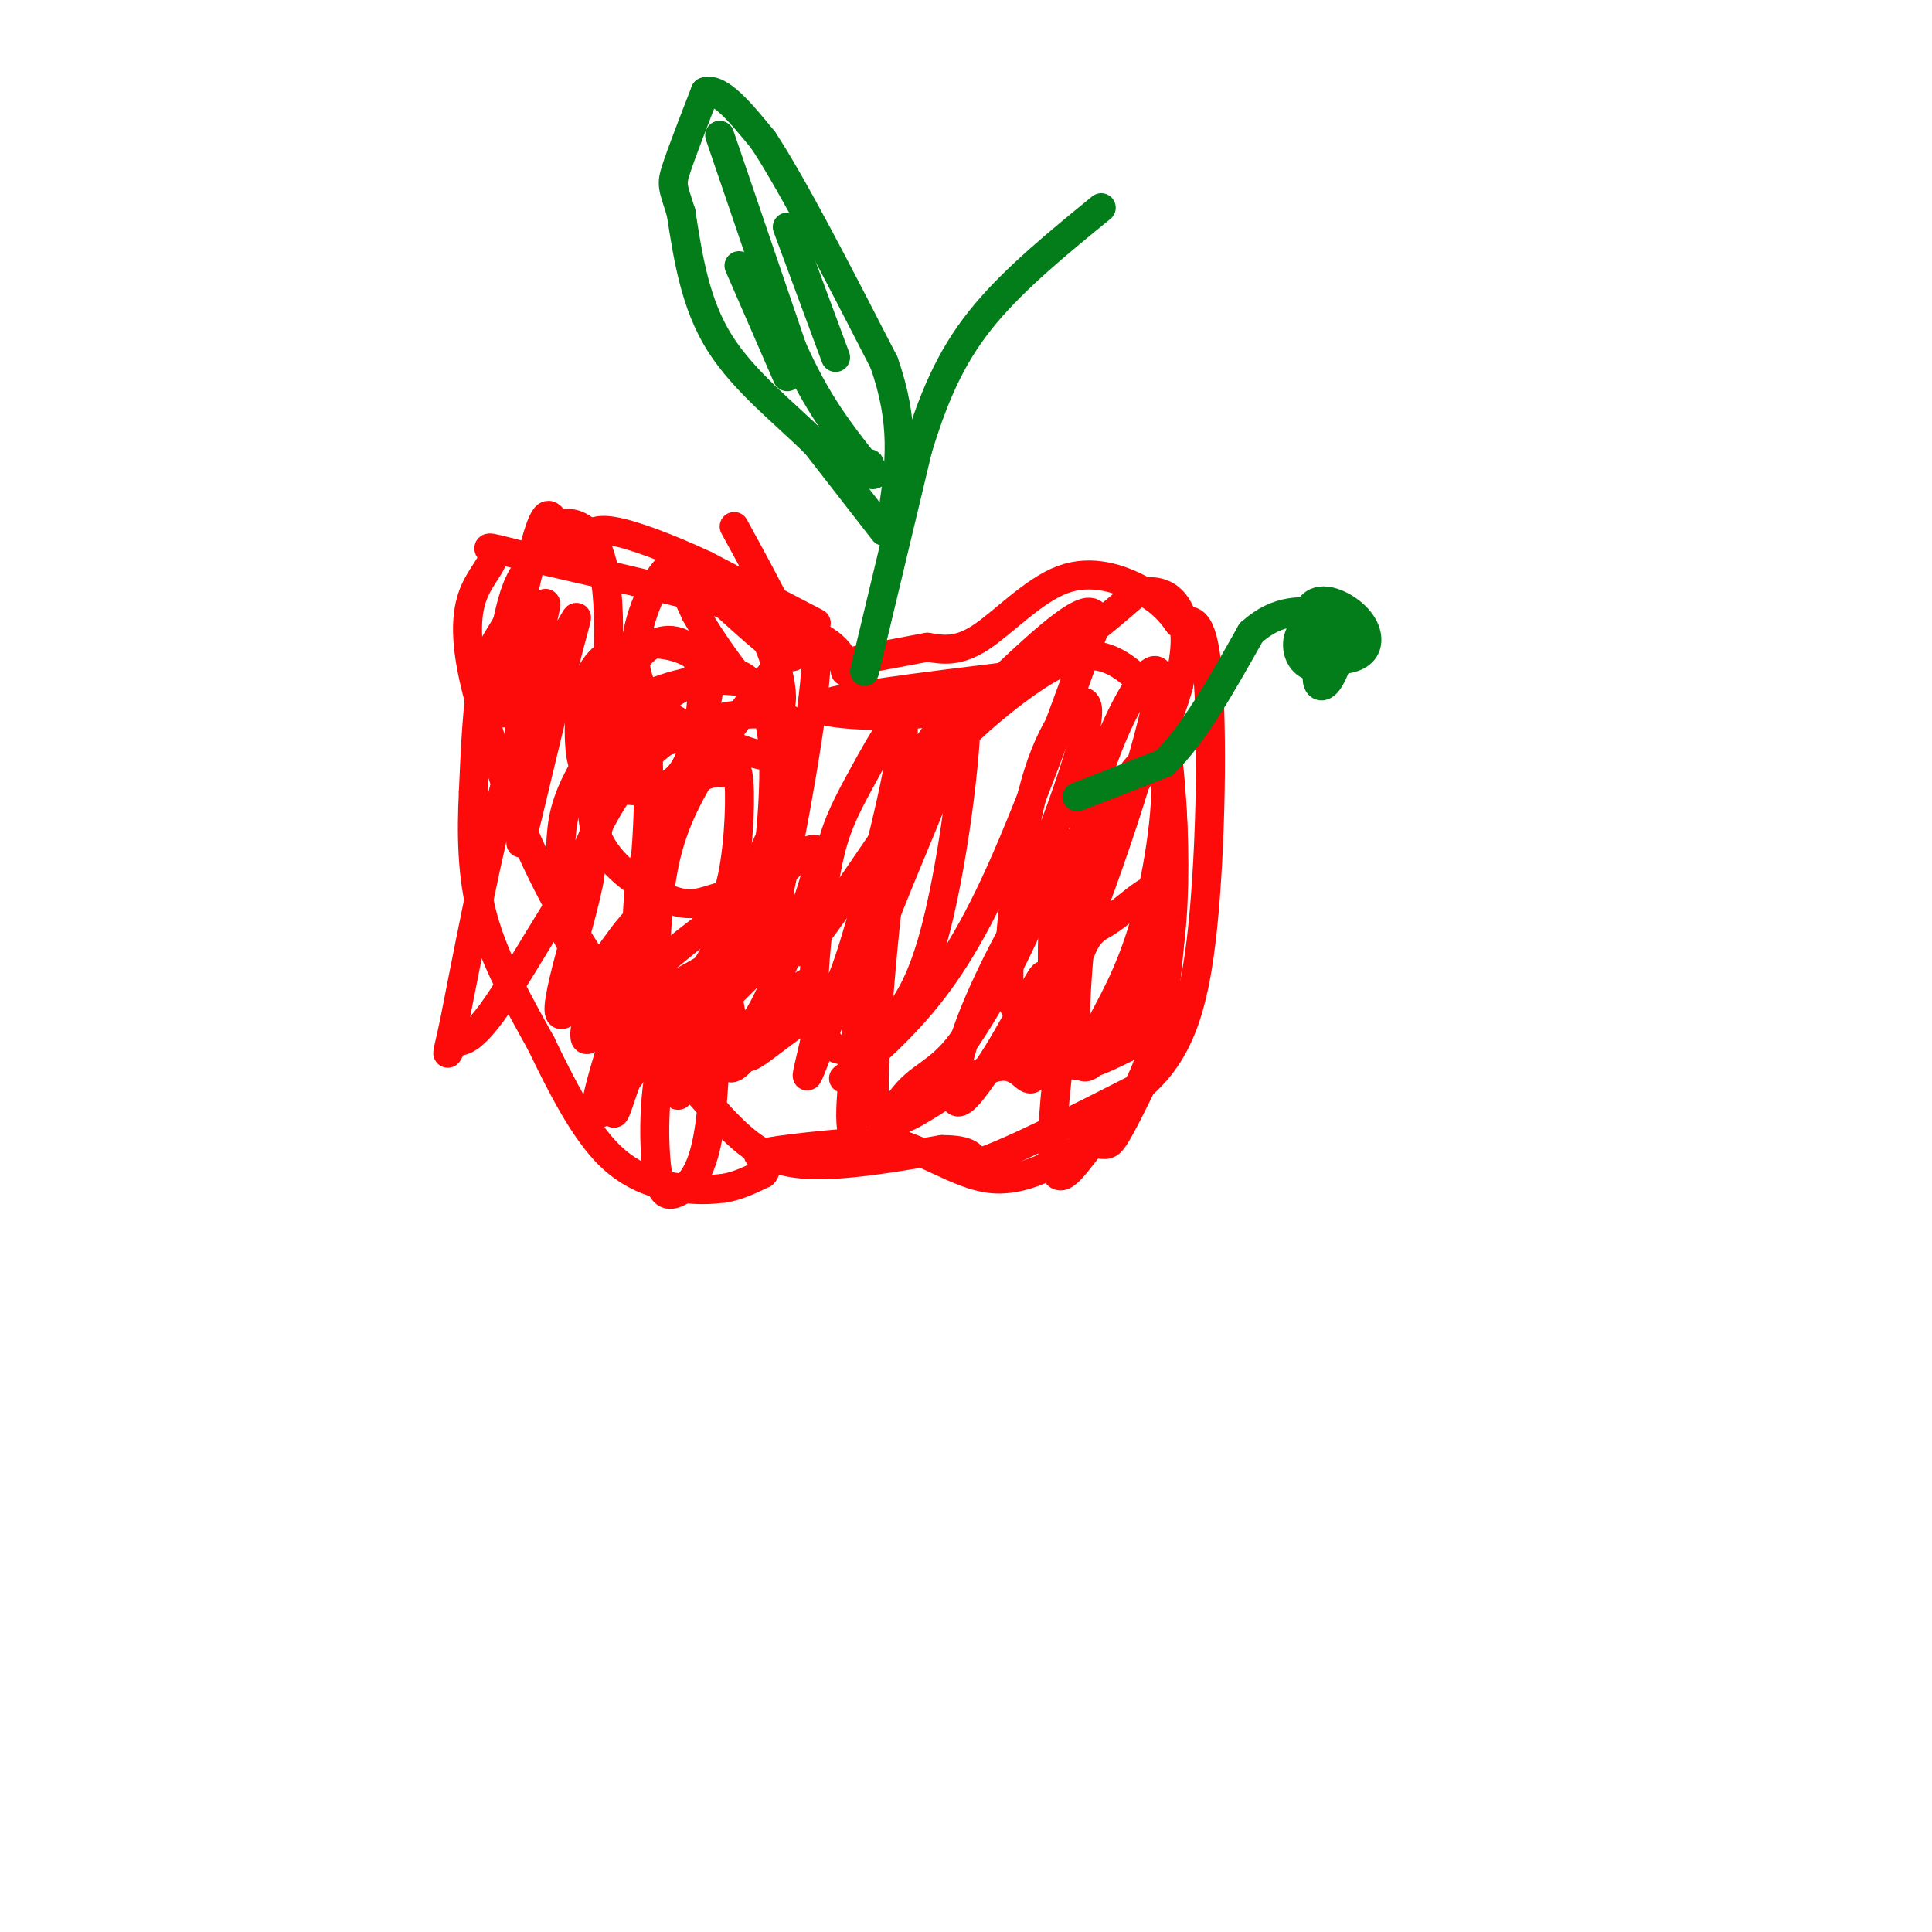 <svg viewBox='0 0 400 400' version='1.1' xmlns='http://www.w3.org/2000/svg' xmlns:xlink='http://www.w3.org/1999/xlink'><g fill='none' stroke='rgb(253,10,10)' stroke-width='6' stroke-linecap='round' stroke-linejoin='round'><path d='M175,139c-0.417,-3.000 -0.833,-6.000 -12,-10c-11.167,-4.000 -33.083,-9.000 -55,-14'/><path d='M108,115c-9.654,-2.472 -6.289,-1.652 -6,0c0.289,1.652 -2.499,4.137 -4,8c-1.501,3.863 -1.715,9.104 0,17c1.715,7.896 5.357,18.448 9,29'/><path d='M107,169c4.111,10.333 9.889,21.667 17,32c7.111,10.333 15.556,19.667 24,29'/><path d='M148,230c6.444,7.089 10.556,10.311 18,11c7.444,0.689 18.222,-1.156 29,-3'/><path d='M195,238c6.000,0.000 6.500,1.500 7,3'/><path d='M202,241c6.833,-2.167 20.417,-9.083 34,-16'/><path d='M236,225c8.071,-6.905 11.250,-16.167 13,-33c1.750,-16.833 2.071,-41.238 1,-53c-1.071,-11.762 -3.536,-10.881 -6,-10'/><path d='M244,129c-2.006,-2.826 -4.022,-4.892 -8,-7c-3.978,-2.108 -9.917,-4.260 -16,-2c-6.083,2.260 -12.309,8.931 -17,12c-4.691,3.069 -7.845,2.534 -11,2'/><path d='M192,134c-4.500,0.833 -10.250,1.917 -16,3'/><path d='M176,137c-2.667,0.500 -1.333,0.250 0,0'/><path d='M169,129c0.000,0.000 -23.000,-12.000 -23,-12'/><path d='M146,117c-7.533,-3.511 -14.867,-6.289 -19,-7c-4.133,-0.711 -5.067,0.644 -6,2'/><path d='M121,112c-3.156,0.889 -8.044,2.111 -11,5c-2.956,2.889 -3.978,7.444 -5,12'/><path d='M105,129c-1.800,3.244 -3.800,5.356 -5,11c-1.200,5.644 -1.600,14.822 -2,24'/><path d='M98,164c-0.400,8.356 -0.400,17.244 2,26c2.400,8.756 7.200,17.378 12,26'/><path d='M112,216c4.238,8.810 8.833,17.833 14,23c5.167,5.167 10.905,6.476 15,7c4.095,0.524 6.548,0.262 9,0'/><path d='M150,246c2.833,-0.500 5.417,-1.750 8,-3'/><path d='M158,243c1.167,-1.167 0.083,-2.583 -1,-4'/><path d='M157,239c4.167,-1.167 15.083,-2.083 26,-3'/><path d='M183,236c8.044,1.622 15.156,7.178 22,8c6.844,0.822 13.422,-3.089 20,-7'/><path d='M225,237c4.000,-0.644 4.000,1.244 6,-2c2.000,-3.244 6.000,-11.622 10,-20'/><path d='M241,215c1.667,-3.667 0.833,-2.833 0,-2'/><path d='M152,109c7.289,13.333 14.578,26.667 12,27c-2.578,0.333 -15.022,-12.333 -20,-16c-4.978,-3.667 -2.489,1.667 0,7'/><path d='M144,127c3.580,6.410 12.529,18.934 16,20c3.471,1.066 1.464,-9.325 -2,-16c-3.464,-6.675 -8.383,-9.632 -12,-12c-3.617,-2.368 -5.931,-4.145 -9,0c-3.069,4.145 -6.895,14.213 -5,21c1.895,6.787 9.509,10.292 16,13c6.491,2.708 11.858,4.618 14,3c2.142,-1.618 1.059,-6.764 -1,-10c-2.059,-3.236 -5.093,-4.564 -9,-5c-3.907,-0.436 -8.688,0.018 -12,2c-3.312,1.982 -5.156,5.491 -7,9'/><path d='M133,152c0.834,1.938 6.419,2.283 10,-1c3.581,-3.283 5.159,-10.194 2,-14c-3.159,-3.806 -11.056,-4.506 -16,-3c-4.944,1.506 -6.934,5.219 -8,9c-1.066,3.781 -1.208,7.631 -1,11c0.208,3.369 0.767,6.258 4,8c3.233,1.742 9.139,2.335 13,1c3.861,-1.335 5.678,-4.600 7,-10c1.322,-5.400 2.151,-12.934 0,-17c-2.151,-4.066 -7.281,-4.663 -11,-1c-3.719,3.663 -6.025,11.588 -8,19c-1.975,7.412 -3.618,14.312 -1,20c2.618,5.688 9.495,10.164 14,12c4.505,1.836 6.636,1.033 10,0c3.364,-1.033 7.961,-2.295 11,-6c3.039,-3.705 4.519,-9.852 6,-16'/><path d='M165,164c0.929,-4.662 0.251,-8.316 0,-11c-0.251,-2.684 -0.077,-4.398 -5,-5c-4.923,-0.602 -14.944,-0.091 -23,6c-8.056,6.091 -14.148,17.763 -17,26c-2.852,8.237 -2.465,13.040 -1,17c1.465,3.960 4.008,7.077 6,9c1.992,1.923 3.431,2.652 8,1c4.569,-1.652 12.266,-5.685 17,-9c4.734,-3.315 6.506,-5.914 8,-14c1.494,-8.086 2.710,-21.660 2,-30c-0.710,-8.340 -3.347,-11.445 -5,-13c-1.653,-1.555 -2.323,-1.560 -6,-1c-3.677,0.560 -10.363,1.685 -15,4c-4.637,2.315 -7.227,5.820 -10,10c-2.773,4.180 -5.729,9.035 -7,14c-1.271,4.965 -0.856,10.040 -1,14c-0.144,3.960 -0.845,6.807 1,11c1.845,4.193 6.238,9.734 11,10c4.762,0.266 9.895,-4.743 14,-8c4.105,-3.257 7.182,-4.761 9,-11c1.818,-6.239 2.377,-17.211 2,-22c-0.377,-4.789 -1.688,-3.394 -3,-2'/><path d='M150,160c-1.747,-0.269 -4.614,0.060 -8,3c-3.386,2.940 -7.290,8.493 -9,17c-1.710,8.507 -1.226,19.970 0,27c1.226,7.030 3.193,9.627 7,8c3.807,-1.627 9.453,-7.479 13,-11c3.547,-3.521 4.996,-4.713 8,-18c3.004,-13.287 7.562,-38.671 8,-49c0.438,-10.329 -3.244,-5.604 -9,2c-5.756,7.604 -13.587,18.087 -18,27c-4.413,8.913 -5.410,16.255 -6,26c-0.590,9.745 -0.775,21.892 1,27c1.775,5.108 5.509,3.179 9,1c3.491,-2.179 6.739,-4.606 9,-7c2.261,-2.394 3.534,-4.755 7,-13c3.466,-8.245 9.126,-22.374 7,-24c-2.126,-1.626 -12.036,9.250 -16,18c-3.964,8.750 -1.982,15.375 0,22'/><path d='M153,216c0.544,4.081 1.904,3.283 5,1c3.096,-2.283 7.928,-6.051 11,-8c3.072,-1.949 4.386,-2.078 8,-14c3.614,-11.922 9.530,-35.637 10,-43c0.470,-7.363 -4.504,1.626 -8,8c-3.496,6.374 -5.513,10.134 -7,16c-1.487,5.866 -2.442,13.837 -3,20c-0.558,6.163 -0.717,10.517 0,14c0.717,3.483 2.311,6.095 4,7c1.689,0.905 3.473,0.102 7,-2c3.527,-2.102 8.796,-5.503 13,-20c4.204,-14.497 7.343,-40.090 7,-48c-0.343,-7.910 -4.169,1.864 -7,6c-2.831,4.136 -4.667,2.636 -7,17c-2.333,14.364 -5.161,44.592 -5,56c0.161,11.408 3.313,3.994 7,0c3.687,-3.994 7.911,-4.570 13,-13c5.089,-8.430 11.045,-24.715 17,-41'/><path d='M218,172c4.721,-12.507 8.022,-23.274 7,-26c-1.022,-2.726 -6.369,2.589 -10,14c-3.631,11.411 -5.548,28.916 -6,38c-0.452,9.084 0.559,9.745 2,12c1.441,2.255 3.311,6.104 10,-9c6.689,-15.104 18.199,-49.162 19,-59c0.801,-9.838 -9.105,4.543 -14,23c-4.895,18.457 -4.779,40.988 -4,50c0.779,9.012 2.223,4.503 5,-1c2.777,-5.503 6.889,-12.001 10,-23c3.111,-10.999 5.222,-26.500 4,-32c-1.222,-5.500 -5.778,-1.000 -9,5c-3.222,6.000 -5.111,13.500 -7,21'/><path d='M225,185c-1.831,10.740 -2.909,27.090 -2,33c0.909,5.910 3.806,1.380 6,-1c2.194,-2.380 3.685,-2.609 6,-8c2.315,-5.391 5.455,-15.943 6,-21c0.545,-5.057 -1.504,-4.620 -4,-3c-2.496,1.620 -5.438,4.423 -8,6c-2.562,1.577 -4.744,1.929 -7,12c-2.256,10.071 -4.587,29.863 -4,37c0.587,7.137 4.093,1.620 7,-2c2.907,-3.620 5.216,-5.344 8,-9c2.784,-3.656 6.041,-9.245 8,-23c1.959,-13.755 2.618,-35.674 1,-44c-1.618,-8.326 -5.514,-3.057 -10,2c-4.486,5.057 -9.563,9.902 -12,17c-2.437,7.098 -2.233,16.450 -2,24c0.233,7.550 0.495,13.300 3,15c2.505,1.700 7.252,-0.650 12,-3'/><path d='M233,217c3.247,-2.016 5.366,-5.556 7,-11c1.634,-5.444 2.784,-12.790 3,-23c0.216,-10.210 -0.502,-23.283 -2,-31c-1.498,-7.717 -3.775,-10.079 -6,-12c-2.225,-1.921 -4.397,-3.403 -7,-4c-2.603,-0.597 -5.638,-0.311 -10,2c-4.362,2.311 -10.052,6.647 -15,11c-4.948,4.353 -9.154,8.723 -16,24c-6.846,15.277 -16.332,41.462 -19,48c-2.668,6.538 1.481,-6.571 2,-13c0.519,-6.429 -2.593,-6.177 -7,-1c-4.407,5.177 -10.110,15.278 -12,14c-1.890,-1.278 0.031,-13.937 -1,-16c-1.031,-2.063 -5.016,6.468 -9,15'/><path d='M141,220c-1.604,4.570 -1.114,8.496 0,6c1.114,-2.496 2.851,-11.415 2,-14c-0.851,-2.585 -4.290,1.164 -6,8c-1.710,6.836 -1.691,16.760 -1,22c0.691,5.240 2.054,5.795 4,5c1.946,-0.795 4.477,-2.941 6,-9c1.523,-6.059 2.040,-16.031 2,-21c-0.040,-4.969 -0.638,-4.934 -2,-5c-1.362,-0.066 -3.489,-0.234 -6,0c-2.511,0.234 -5.407,0.871 -8,6c-2.593,5.129 -4.884,14.751 -5,12c-0.116,-2.751 1.942,-17.876 4,-33'/><path d='M131,197c-0.693,-4.430 -4.427,0.994 -7,7c-2.573,6.006 -3.986,12.594 -2,11c1.986,-1.594 7.370,-11.369 10,-25c2.630,-13.631 2.504,-31.117 2,-38c-0.504,-6.883 -1.386,-3.163 -3,0c-1.614,3.163 -3.958,5.771 -6,14c-2.042,8.229 -3.780,22.081 -3,15c0.780,-7.081 4.080,-35.095 4,-51c-0.080,-15.905 -3.538,-19.701 -6,-21c-2.462,-1.299 -3.928,-0.101 -5,-1c-1.072,-0.899 -1.750,-3.896 -4,4c-2.250,7.896 -6.071,26.685 -7,33c-0.929,6.315 1.036,0.158 3,-6'/><path d='M107,139c2.107,-5.185 5.876,-15.147 6,-14c0.124,1.147 -3.396,13.403 -5,23c-1.604,9.597 -1.290,16.536 0,16c1.290,-0.536 3.558,-8.546 3,-5c-0.558,3.546 -3.942,18.649 -3,15c0.942,-3.649 6.211,-26.050 9,-37c2.789,-10.950 3.097,-10.448 1,-7c-2.097,3.448 -6.599,9.842 -11,24c-4.401,14.158 -8.700,36.079 -13,58'/><path d='M94,212c-2.199,9.743 -1.197,5.102 0,4c1.197,-1.102 2.590,1.335 9,-8c6.410,-9.335 17.838,-30.441 19,-28c1.162,2.441 -7.940,28.428 -6,30c1.940,1.572 14.923,-21.272 17,-20c2.077,1.272 -6.753,26.661 -9,36c-2.247,9.339 2.087,2.630 7,-4c4.913,-6.630 10.404,-13.180 16,-23c5.596,-9.820 11.298,-22.910 17,-36'/><path d='M164,163c1.764,-2.936 -2.327,7.723 -3,15c-0.673,7.277 2.071,11.171 3,15c0.929,3.829 0.041,7.593 7,-2c6.959,-9.593 21.763,-32.542 24,-33c2.237,-0.458 -8.095,21.577 -13,35c-4.905,13.423 -4.385,18.235 -5,26c-0.615,7.765 -2.367,18.482 2,18c4.367,-0.482 14.852,-12.162 23,-25c8.148,-12.838 13.957,-26.833 13,-27c-0.957,-0.167 -8.681,13.493 -13,24c-4.319,10.507 -5.234,17.859 -4,19c1.234,1.141 4.617,-3.930 8,-9'/><path d='M206,219c3.969,-6.365 9.893,-17.779 10,-17c0.107,0.779 -5.603,13.751 -6,16c-0.397,2.249 4.518,-6.226 6,-6c1.482,0.226 -0.469,9.153 -2,11c-1.531,1.847 -2.643,-3.387 -8,-2c-5.357,1.387 -14.959,9.396 -20,11c-5.041,1.604 -5.520,-3.198 -6,-8'/><path d='M180,224c-1.047,-2.160 -0.665,-3.559 -2,-3c-1.335,0.559 -4.389,3.078 -3,2c1.389,-1.078 7.220,-5.752 13,-12c5.780,-6.248 11.509,-14.071 18,-28c6.491,-13.929 13.746,-33.965 21,-54'/><path d='M227,129c0.000,-6.833 -10.500,3.083 -21,13'/><path d='M206,142c-5.786,3.417 -9.750,5.458 -18,6c-8.250,0.542 -20.786,-0.417 -18,-2c2.786,-1.583 20.893,-3.792 39,-6'/><path d='M209,140c10.833,-3.833 18.417,-10.417 26,-17'/><path d='M235,123c6.311,-1.889 9.089,1.889 10,6c0.911,4.111 -0.044,8.556 -1,13'/><path d='M244,142c-1.800,6.511 -5.800,16.289 -11,23c-5.200,6.711 -11.600,10.356 -18,14'/><path d='M215,179c-3.000,2.333 -1.500,1.167 0,0'/></g>
<g fill='none' stroke='rgb(2,125,25)' stroke-width='6' stroke-linecap='round' stroke-linejoin='round'><path d='M179,139c0.000,0.000 11.000,-46.000 11,-46'/><path d='M190,93c3.756,-12.400 7.644,-20.400 14,-28c6.356,-7.600 15.178,-14.800 24,-22'/><path d='M183,110c0.000,0.000 -14.000,-18.000 -14,-18'/><path d='M169,92c-6.267,-6.267 -14.933,-12.933 -20,-21c-5.067,-8.067 -6.533,-17.533 -8,-27'/><path d='M141,44c-1.733,-5.489 -2.067,-5.711 -1,-9c1.067,-3.289 3.533,-9.644 6,-16'/><path d='M146,19c3.000,-1.000 7.500,4.500 12,10'/><path d='M158,29c6.167,9.333 15.583,27.667 25,46'/><path d='M183,75c4.500,12.667 3.250,21.333 2,30'/><path d='M149,28c0.000,0.000 15.000,44.000 15,44'/><path d='M164,72c5.000,11.333 10.000,17.667 15,24'/><path d='M179,96c2.667,4.000 1.833,2.000 1,0'/><path d='M163,47c0.000,0.000 10.000,27.000 10,27'/><path d='M153,55c0.000,0.000 10.000,23.000 10,23'/><path d='M223,165c0.000,0.000 18.000,-7.000 18,-7'/><path d='M241,158c6.000,-5.667 12.000,-16.333 18,-27'/><path d='M259,131c5.667,-5.167 10.833,-4.583 16,-4'/><path d='M275,127c1.432,-0.338 -2.987,0.817 -5,3c-2.013,2.183 -1.619,5.396 0,7c1.619,1.604 4.463,1.601 6,0c1.537,-1.601 1.769,-4.801 2,-8'/><path d='M278,129c-0.239,-1.317 -1.837,-0.611 -3,1c-1.163,1.611 -1.890,4.126 -1,4c0.890,-0.126 3.397,-2.893 4,-3c0.603,-0.107 -0.699,2.447 -2,5'/><path d='M276,136c0.975,0.883 4.412,0.590 6,-1c1.588,-1.590 1.326,-4.476 -1,-7c-2.326,-2.524 -6.716,-4.687 -9,-3c-2.284,1.687 -2.461,7.223 -1,10c1.461,2.777 4.560,2.793 6,2c1.440,-0.793 1.220,-2.397 1,-4'/><path d='M278,133c-1.032,0.443 -4.112,3.552 -5,6c-0.888,2.448 0.415,4.236 2,2c1.585,-2.236 3.453,-8.496 4,-10c0.547,-1.504 -0.226,1.748 -1,5'/></g>
</svg>
